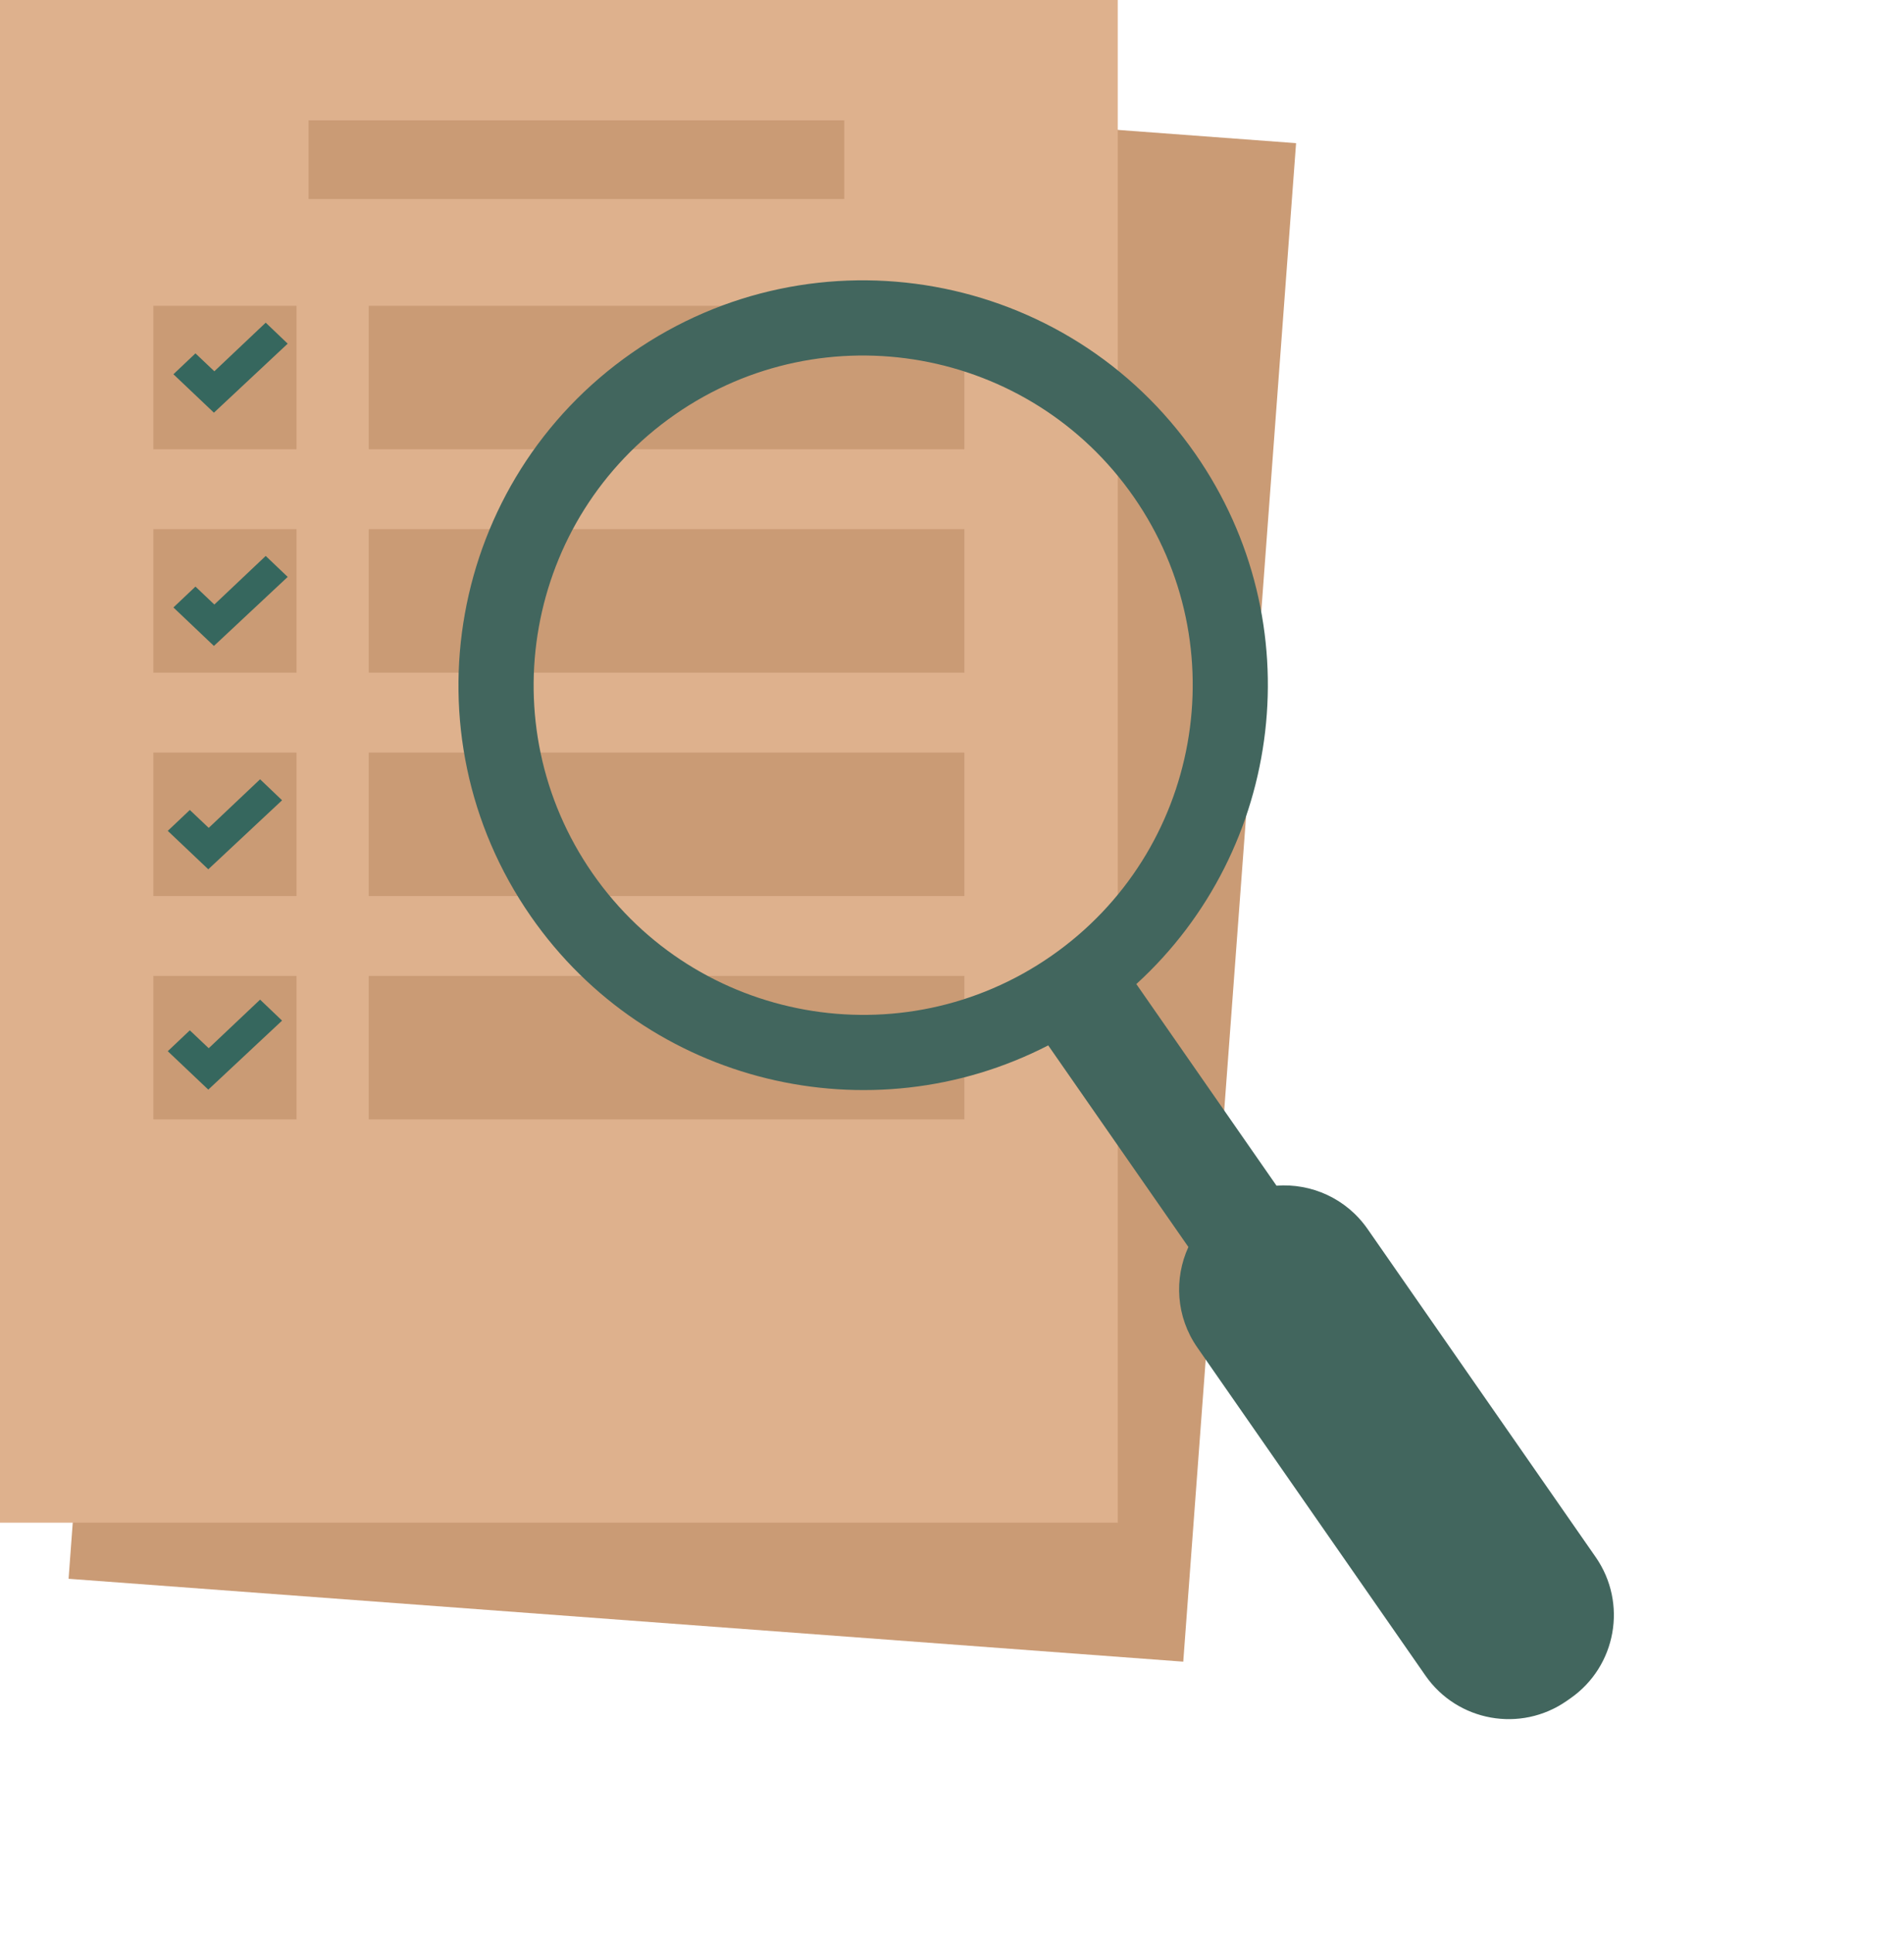 <?xml version="1.0" encoding="UTF-8"?> <svg xmlns="http://www.w3.org/2000/svg" width="470" height="477" viewBox="0 0 470 477" fill="none"> <path d="M319.934 35.324L44.777 14.873L16.929 389.556L292.086 410.007L319.934 35.324Z" fill="#CA9B75"></path> <path d="M275.916 0H0V375.717H275.916V0Z" fill="#DEB18D"></path> <path d="M73.193 75.455H37.852V110.86H73.193V75.455Z" fill="#CA9B75"></path> <path d="M238.057 75.455H91.024V110.86H238.057V75.455Z" fill="#CA9B75"></path> <path d="M73.193 130.567H37.852V165.972H73.193V130.567Z" fill="#CA9B75"></path> <path d="M238.057 130.567H91.024V165.972H238.057V130.567Z" fill="#CA9B75"></path> <path d="M73.193 185.687H37.852V221.091H73.193V185.687Z" fill="#CA9B75"></path> <path d="M238.057 185.687H91.024V221.091H238.057V185.687Z" fill="#CA9B75"></path> <path d="M73.193 240.799H37.852V276.204H73.193V240.799Z" fill="#CA9B75"></path> <path d="M238.057 240.799H91.024V276.204H238.057V240.799Z" fill="#CA9B75"></path> <path d="M52.91 149.163L65.591 137.176L71.017 142.35L52.805 159.382L42.805 149.885L48.247 144.739L52.91 149.163Z" fill="#36675E"></path> <path d="M52.91 91.61L65.591 79.618L71.017 84.797L52.805 101.829L42.805 92.344L48.247 87.193L52.91 91.61Z" fill="#36675E"></path> <path d="M51.521 258.644L64.202 246.652L69.628 251.831L51.415 268.863L41.415 259.378L46.857 254.228L51.521 258.644Z" fill="#36675E"></path> <path d="M51.521 204.274L64.202 192.283L69.628 197.461L51.415 214.493L41.415 205.008L46.857 199.858L51.521 204.274Z" fill="#36675E"></path> <path d="M208.406 29.696H76.172V49.109H208.406V29.696Z" fill="#CA9B75"></path> <path fill-rule="evenodd" clip-rule="evenodd" d="M258.75 257.944C214.915 280.527 159.972 267.701 131.051 226.122C99.564 180.853 110.752 118.538 156.024 87.048C201.288 55.563 263.604 66.752 295.091 112.02C324.013 153.6 316.925 209.572 280.503 242.813L315.105 292.56C323.664 291.915 332.321 295.684 337.576 303.239C353.243 325.764 378.224 361.677 393.891 384.201C401.795 395.564 398.993 411.168 387.638 419.066C387.334 419.278 387.029 419.49 386.725 419.701C375.37 427.599 359.766 424.798 351.863 413.435C336.195 390.911 311.215 354.997 295.547 332.473C290.292 324.918 289.777 315.486 293.353 307.691L258.75 257.944ZM166.619 102.28C203.475 76.644 254.223 85.752 279.862 122.613C305.5 159.472 296.388 210.223 259.533 235.859C222.669 261.5 171.926 252.383 146.288 215.523C120.648 178.662 129.756 127.921 166.619 102.28Z" fill="#42665E"></path> </svg> 